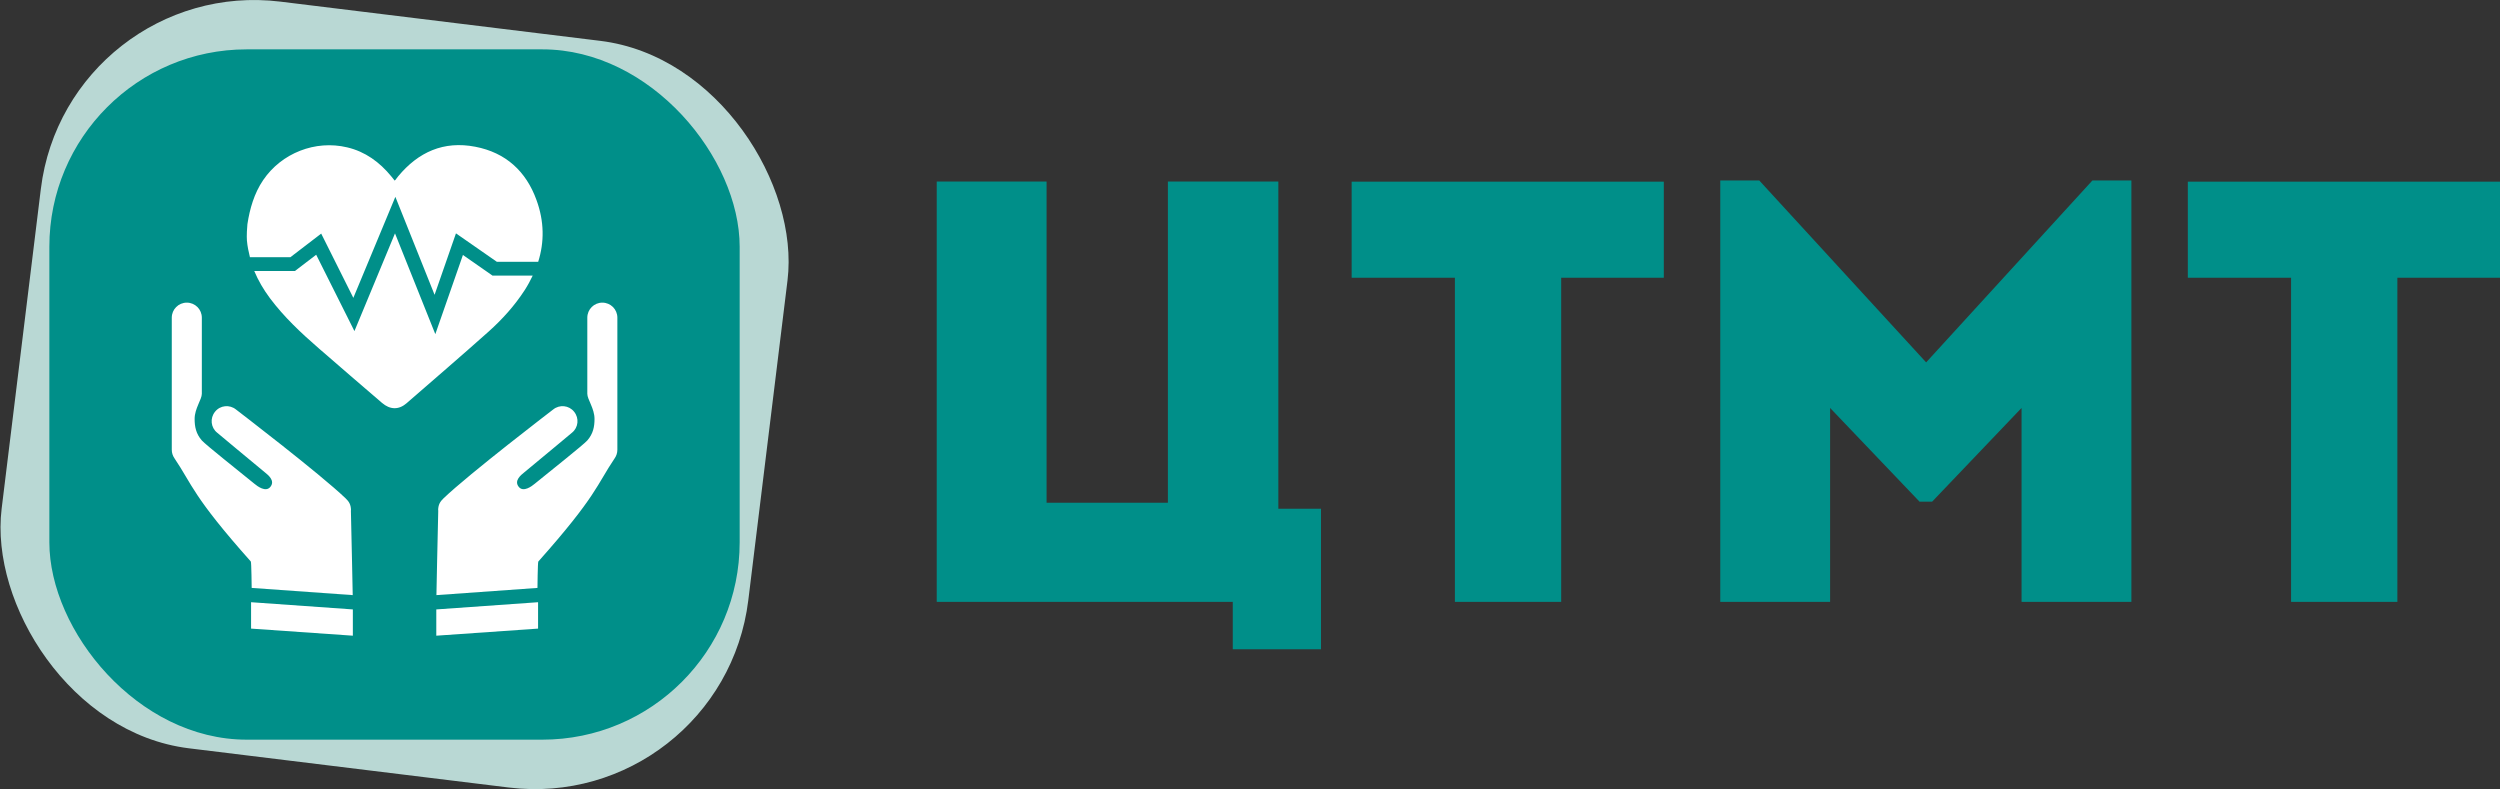 <?xml version="1.0" encoding="UTF-8"?>
<svg id="Layer_2" data-name="Layer 2" xmlns="http://www.w3.org/2000/svg" viewBox="0 0 204.62 64.59">
  <rect x="0" y="0" width="204.62" height="64.59" fill="#333333" stroke="none"/>
  <defs>
    <style>
      .cls-1 {
        fill: #008f89;
      }

      .cls-2 {
        fill: #fff;
      }

      .cls-3 {
        fill: #b9d8d4;
      }
    </style>
  </defs>
  <g id="Layer_4" data-name="Layer 4">
    <g>
      <g>
        <path class="cls-1" d="M76.67,49.26V14.86h8.99v26.29h9.93V14.86h9.04v26.78h3.49v11.5h-7.22v-3.88h-24.22Z"/>
        <path class="cls-1" d="M110.63,22.73v-7.86h25.55v7.86h-8.4v26.53h-8.7V22.73h-8.45Z"/>
        <path class="cls-1" d="M171.26,14.77h3.19V49.26h-8.99v-15.87l-7.32,7.67h-1.03l-7.32-7.67v15.87h-8.99V14.77h3.19l13.66,14.89,13.61-14.89Z"/>
        <path class="cls-1" d="M179.07,22.73v-7.86h25.55v7.86h-8.4v26.53h-8.7V22.73h-8.45Z"/>
      </g>
      <g>
        <rect class="cls-3" x="1.51" y="1.51" width="61.57" height="61.57" rx="17.6" ry="17.6" transform="translate(4.17 -3.69) rotate(6.99)"/>
        <rect class="cls-1" x="4.04" y="4.04" width="56.5" height="56.5" rx="16.15" ry="16.15"/>
        <g>
          <polygon class="cls-2" points="28.88 52.03 20.55 51.45 20.55 49.29 28.88 49.88 28.88 52.03"/>
          <path class="cls-2" d="M28.73,41.76c-.01-.47-.17-.71-.44-.97-2.08-2-8.97-7.27-8.97-7.27-.53-.43-1.3-.35-1.72,.18-.43,.53-.35,1.3,.18,1.72,0,0,2.85,2.38,3.91,3.25,.23,.19,.86,.66,.44,1.18-.38,.47-1.07-.06-1.3-.25-1.35-1.1-3.99-3.19-4.31-3.55-.48-.55-.59-1.13-.59-1.76,0-.86,.59-1.59,.59-2.06,0-1.89,0-6.23,0-6.23,0-.68-.55-1.23-1.23-1.23s-1.23,.55-1.23,1.23v10.81c0,.26,.08,.5,.22,.7,1.47,2.18,1.48,3.09,6.25,8.45,.05,.05,.07,2.16,.07,2.16l8.27,.59s-.1-5.02-.15-6.94Z"/>
          <polygon class="cls-2" points="35.71 52.03 44.04 51.45 44.04 49.29 35.71 49.88 35.71 52.03"/>
          <path class="cls-2" d="M35.86,41.76c.01-.47,.17-.71,.44-.97,2.08-2,8.97-7.27,8.97-7.27,.53-.43,1.3-.35,1.72,.18,.43,.53,.35,1.3-.18,1.72,0,0-2.85,2.38-3.91,3.25-.23,.19-.86,.66-.44,1.18,.38,.47,1.07-.06,1.3-.25,1.35-1.1,3.99-3.19,4.31-3.55,.48-.55,.59-1.13,.59-1.76,0-.86-.59-1.59-.59-2.06,0-1.89,0-6.23,0-6.23,0-.68,.55-1.23,1.23-1.23s1.23,.55,1.23,1.23v10.81c0,.26-.08,.5-.22,.7-1.47,2.18-1.48,3.09-6.25,8.45-.05,.05-.07,2.16-.07,2.16l-8.27,.59s.1-5.02,.15-6.94Z"/>
        </g>
        <g>
          <path class="cls-2" d="M20.45,21.05h3.32l2.52-1.93,2.63,5.26,3.44-8.27,3.21,8.02,1.75-5.03,3.35,2.33h3.38c.51-1.62,.5-3.31-.14-5.06-.85-2.35-2.51-3.88-5.01-4.36-2.58-.5-4.66,.43-6.31,2.42-.08,.1-.16,.2-.23,.3,0,.01-.02,.02-.06,.05-.09-.11-.18-.23-.27-.34-.96-1.17-2.13-2.03-3.62-2.38-2.6-.62-5.37,.47-6.87,2.68-.74,1.09-1.1,2.36-1.29,3.61-.03,.22-.07,.98-.04,1.34,.04,.47,.14,.93,.25,1.38Z"/>
          <path class="cls-2" d="M40.3,22.55l-2.41-1.68-2.26,6.48-3.3-8.25-3.32,8-3.13-6.25-1.74,1.33h-3.33c.33,.79,.76,1.52,1.28,2.22,1.15,1.54,2.55,2.85,4,4.11,1.72,1.49,3.44,2.98,5.17,4.46,.66,.57,1.37,.59,2.01,.04,2.24-1.95,4.49-3.88,6.71-5.86,1.13-1.01,2.14-2.13,2.97-3.41,.25-.39,.46-.78,.65-1.18h-3.3Z"/>
        </g>
      </g>
    </g>
  </g>
</svg>